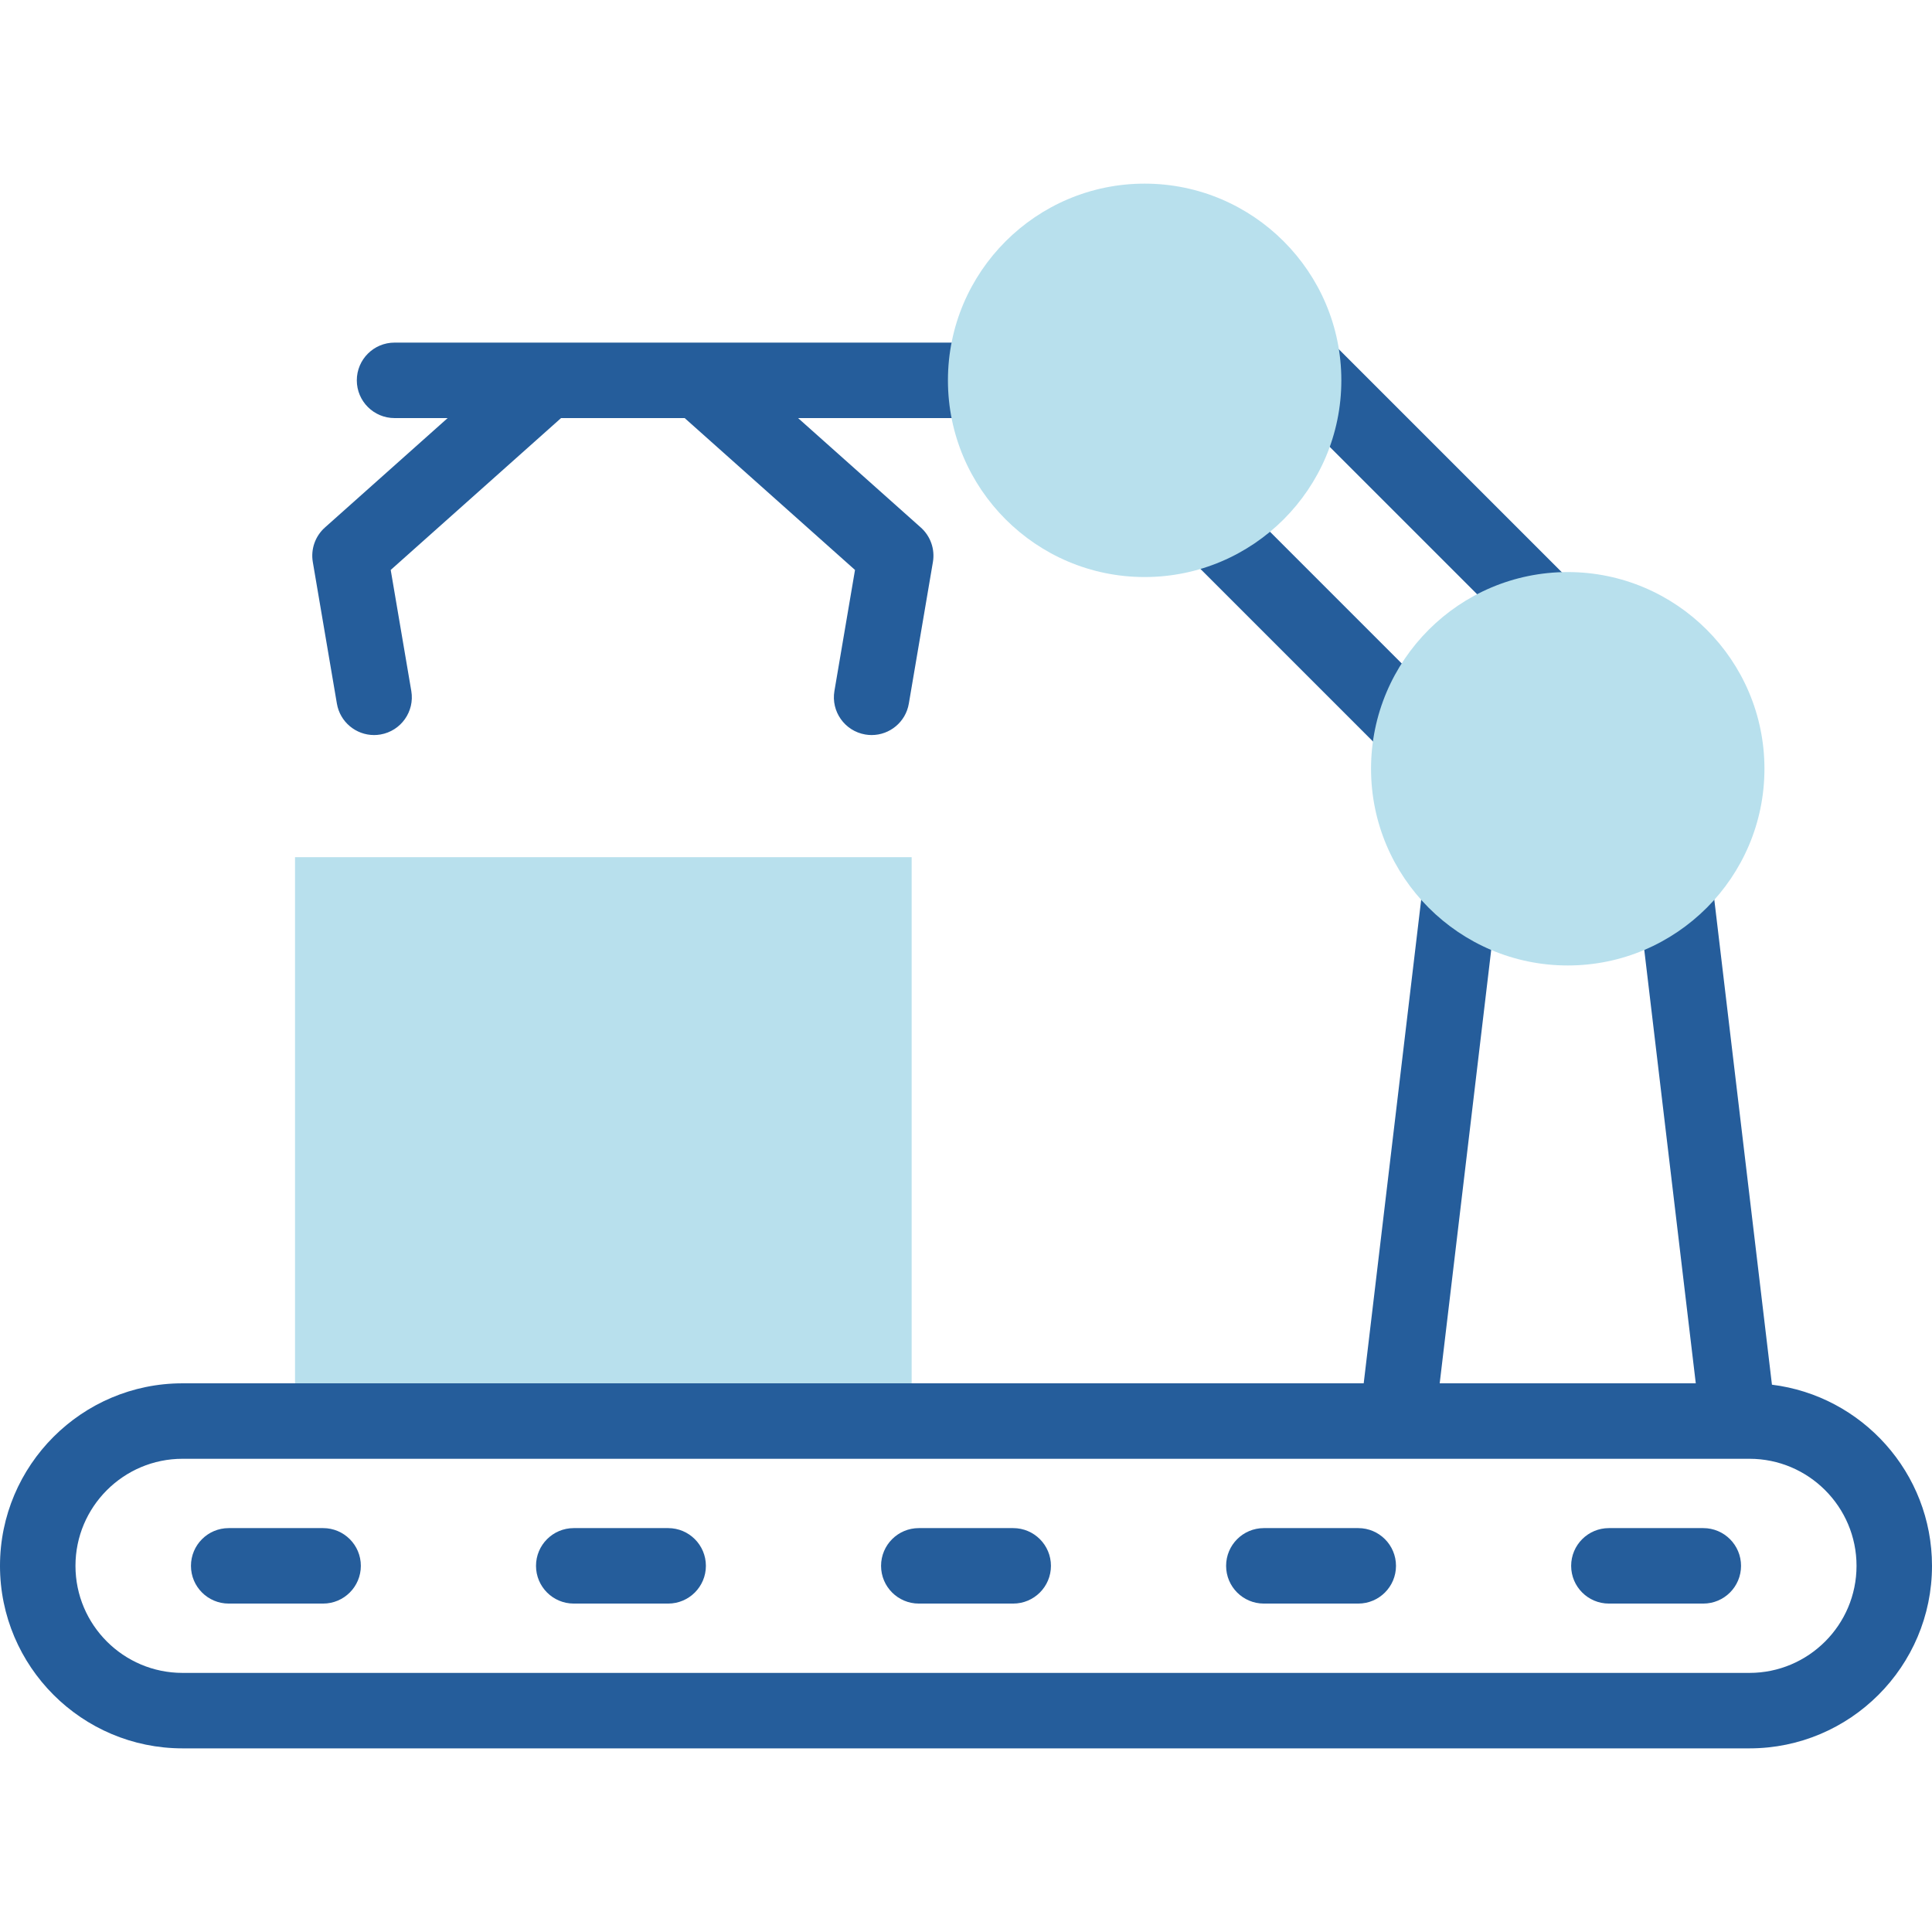 <?xml version="1.0"?>
<svg xmlns="http://www.w3.org/2000/svg" xmlns:xlink="http://www.w3.org/1999/xlink" xmlns:svgjs="http://svgjs.com/svgjs" version="1.1" width="512" height="512" x="0" y="0" viewBox="0 0 512 512" style="enable-background:new 0 0 512 512" xml:space="preserve" class=""><g><g xmlns="http://www.w3.org/2000/svg"><g><g><path d="m78.185 227.162h163.411v149.431h-163.411z" fill="#b8e0ed" data-original="#fff59b" class=""/></g><g fill="#020288"><path d="m370.677 203.323c1.953 1.952 4.512 2.929 7.071 2.929s5.118-.977 7.071-2.929c3.905-3.905 3.905-10.237 0-14.143l-73.236-73.236c-3.906-3.904-10.236-3.904-14.143 0-3.905 3.905-3.905 10.237 0 14.143z" fill="#255d9b" data-original="#020288" class=""/><path d="m415.749 181.783c1.953 1.952 4.512 2.929 7.071 2.929s5.118-.977 7.071-2.929c3.905-3.905 3.905-10.237 0-14.143l-85.003-85.003c-3.906-3.904-10.236-3.904-14.143 0-3.905 3.905-3.905 10.237 0 14.143z" fill="#255d9b" data-original="#020288" class=""/><path d="m469.584 366.959-17.031-143.299c-.651-5.483-5.619-9.405-11.11-8.749-5.483.651-9.401 5.626-8.749 11.11l16.706 140.572h-67.865l16.979-142.856c.652-5.484-3.266-10.459-8.749-11.11-5.482-.651-10.459 3.264-11.11 8.749l-17.26 145.218h-313.024c-26.672-.001-48.371 21.698-48.371 48.37s21.699 48.371 48.371 48.371h415.258c26.672 0 48.371-21.699 48.371-48.371 0-24.656-18.543-45.06-42.416-48.005zm-5.955 76.376h-415.258c-15.643 0-28.371-12.728-28.371-28.371s12.728-28.371 28.371-28.371h415.258c15.644 0 28.371 12.728 28.371 28.371s-12.728 28.371-28.371 28.371z" fill="#255d9b" data-original="#020288" class=""/><path d="m89.281 186.471c.83 4.878 5.06 8.325 9.847 8.325.557 0 1.121-.047 1.688-.144 5.444-.926 9.107-6.091 8.182-11.535l-5.456-32.074 45.142-40.249h32.76l45.141 40.249-5.455 32.074c-.926 5.445 2.737 10.609 8.182 11.535.567.097 1.132.144 1.688.144 4.786-.001 9.018-3.448 9.847-8.325l6.383-37.531c.577-3.396-.633-6.849-3.203-9.141l-32.53-29.005h63.273c5.522 0 10-4.478 10-10s-4.478-10-10-10h-170.213c-5.522 0-10 4.478-10 10s4.478 10 10 10h14.074l-32.531 29.005c-2.57 2.292-3.78 5.745-3.203 9.141z" fill="#255d9b" data-original="#020288" class=""/><path d="m85.629 404.964h-25.022c-5.522 0-10 4.478-10 10s4.478 10 10 10h25.021c5.522 0 10-4.478 10-10s-4.477-10-9.999-10z" fill="#255d9b" data-original="#020288" class=""/><path d="m177.069 404.964h-25.021c-5.522 0-10 4.478-10 10s4.478 10 10 10h25.021c5.522 0 10-4.478 10-10s-4.477-10-10-10z" fill="#255d9b" data-original="#020288" class=""/><path d="m359.952 404.964h-25.021c-5.522 0-10 4.478-10 10s4.478 10 10 10h25.021c5.522 0 10-4.478 10-10s-4.477-10-10-10z" fill="#255d9b" data-original="#020288" class=""/><path d="m451.393 404.964h-25.021c-5.522 0-10 4.478-10 10s4.478 10 10 10h25.021c5.522 0 10-4.478 10-10s-4.478-10-10-10z" fill="#255d9b" data-original="#020288" class=""/><path d="m268.511 404.964h-25.021c-5.522 0-10 4.478-10 10s4.478 10 10 10h25.021c5.522 0 10-4.478 10-10s-4.478-10-10-10z" fill="#255d9b" data-original="#020288" class=""/></g></g><g><g><path d="m415.468 255.859c-28.743 0-52.128-23.385-52.128-52.129 0-28.743 23.385-52.128 52.128-52.128 28.744 0 52.129 23.385 52.129 52.128 0 28.744-23.385 52.129-52.129 52.129z" fill="#b8e0ed" data-original="#fff59b" class=""/></g><g><path d="m303.341 152.922c-28.744 0-52.129-23.385-52.129-52.128 0-28.744 23.385-52.129 52.129-52.129 28.743 0 52.128 23.385 52.128 52.129 0 28.743-23.385 52.128-52.128 52.128z" fill="#b8e0ed" data-original="#fff59b" class=""/></g></g></g></g></svg>
